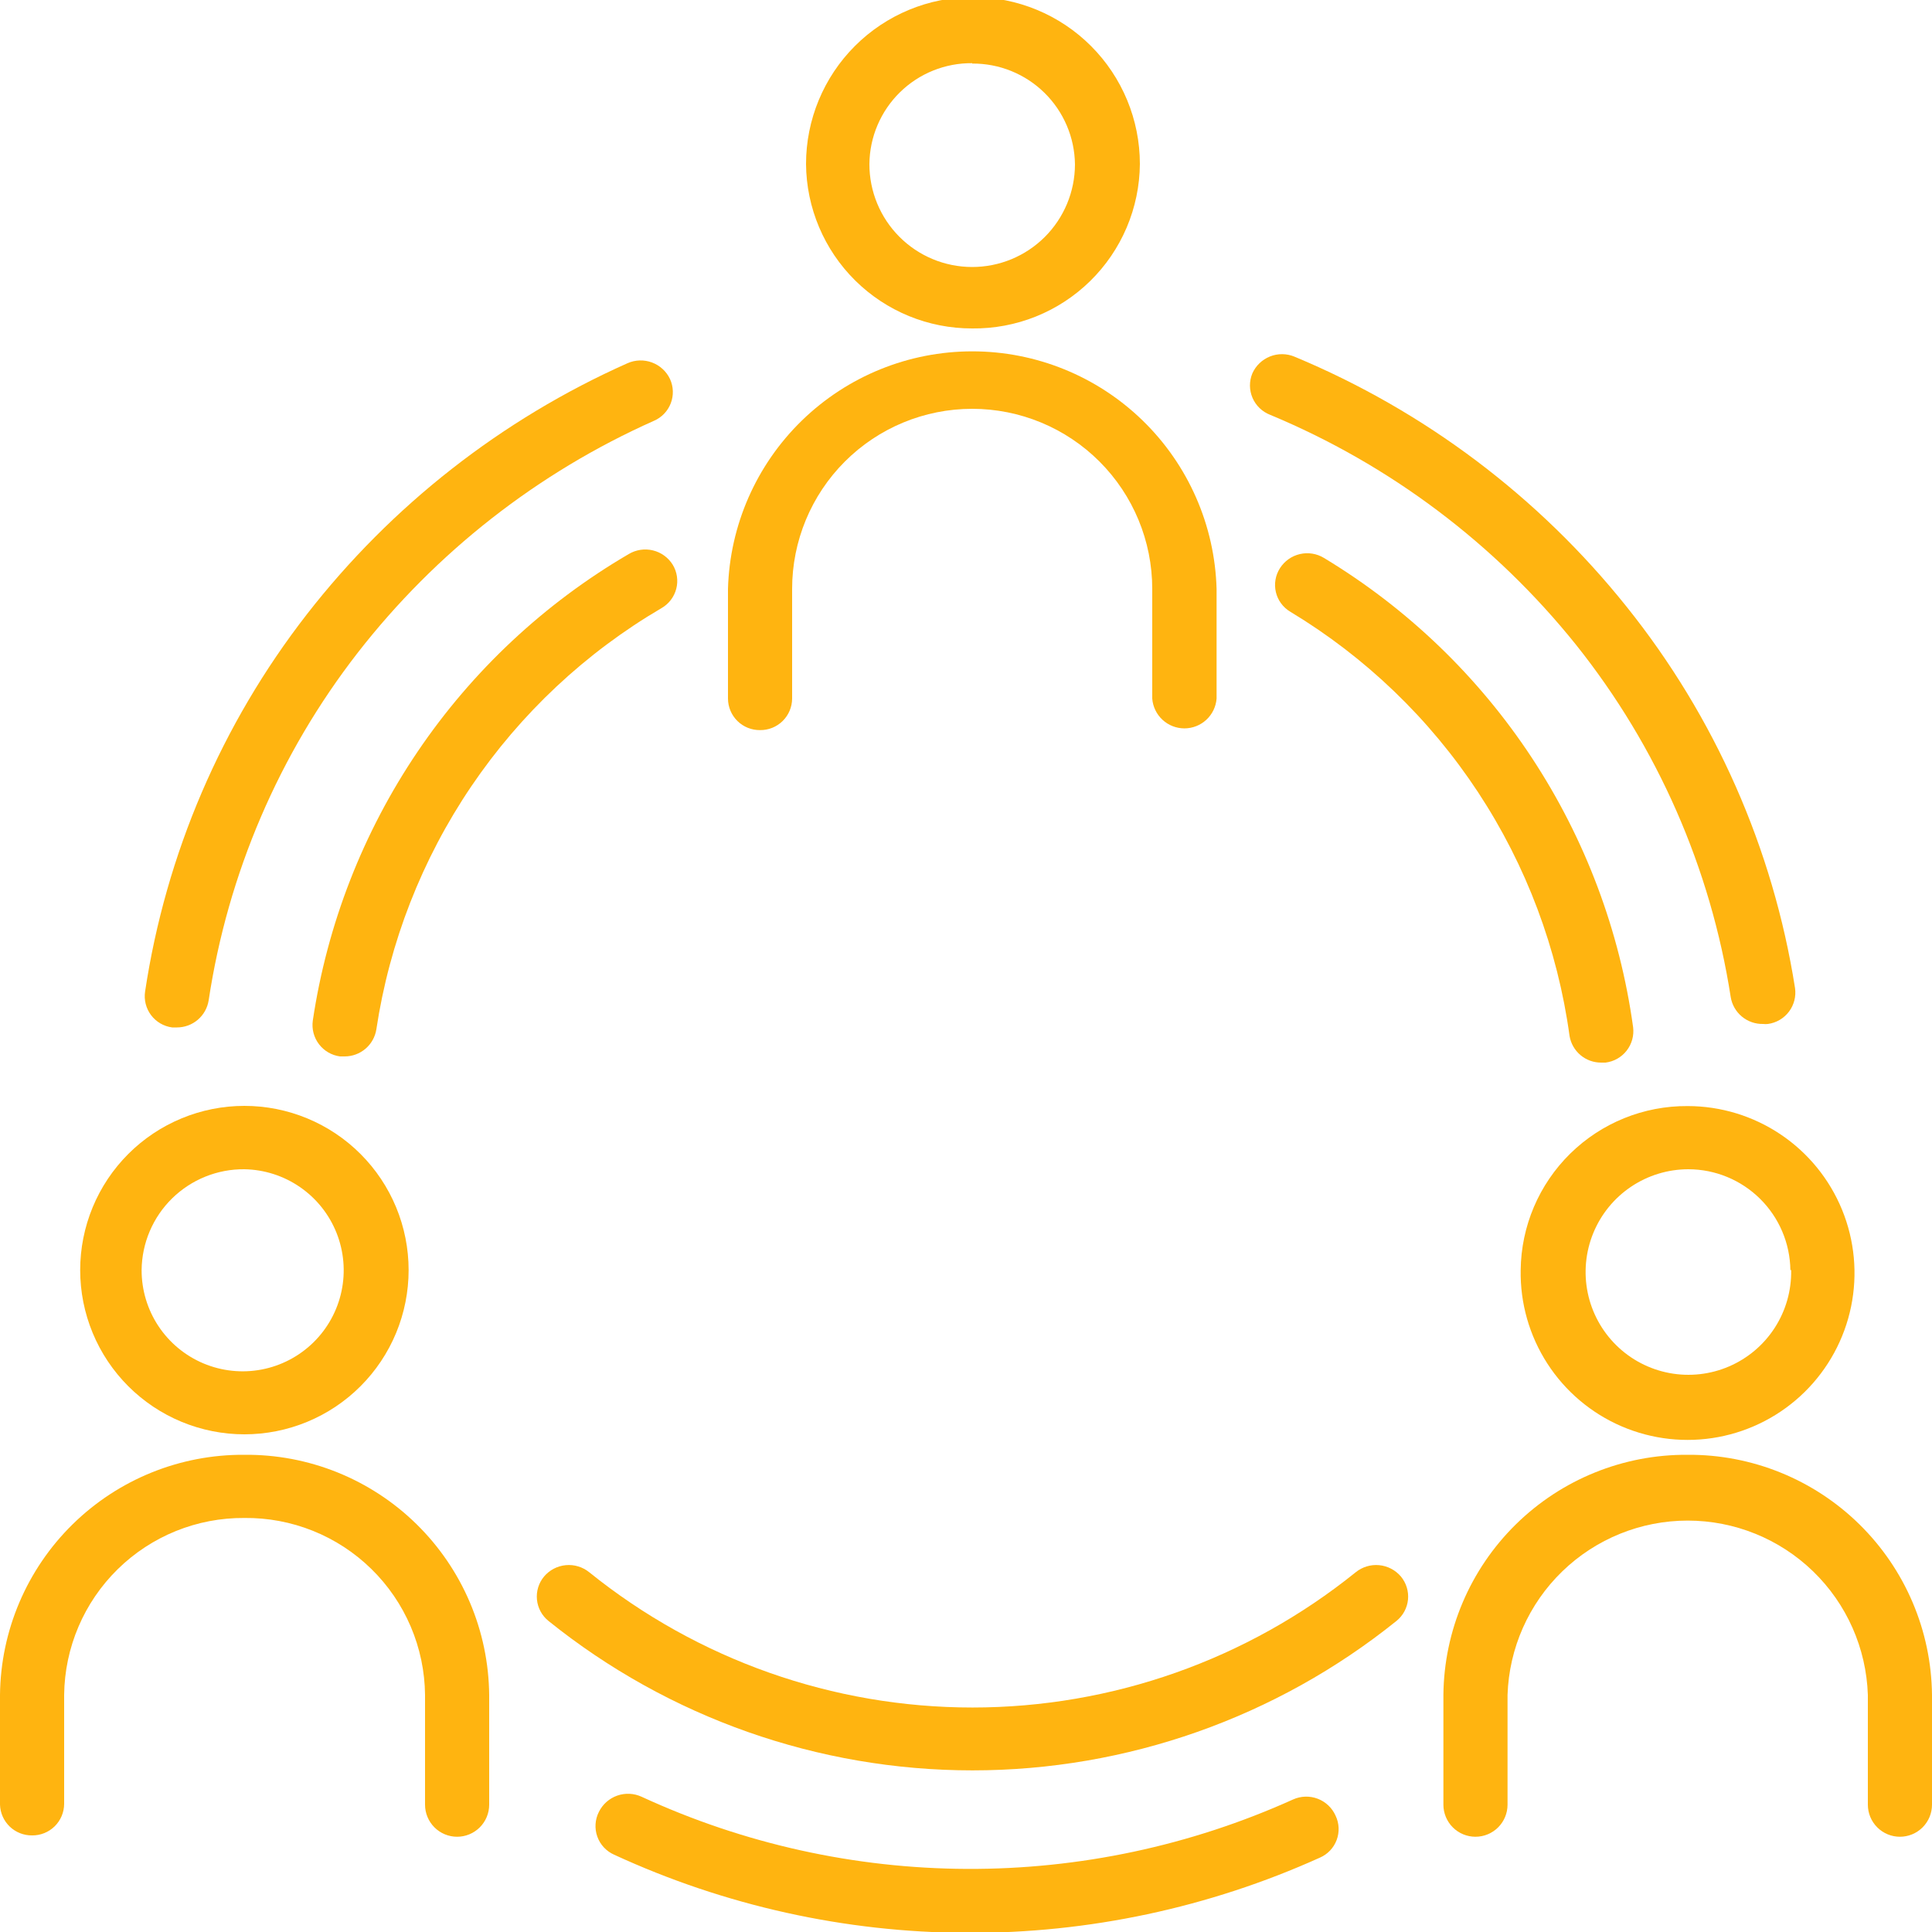 <svg width="326" height="326" viewBox="0 0 326 326" fill="none" xmlns="http://www.w3.org/2000/svg">
<g clip-path="url(#clip0_1519_7138)">
<path d="M41.239 242.023C44.878 242.023 48.481 241.306 51.843 239.913C55.205 238.521 58.26 236.48 60.833 233.906C63.406 231.333 65.447 228.279 66.84 224.917C68.232 221.555 68.949 217.951 68.949 214.313C68.949 210.674 68.232 207.07 66.84 203.708C65.447 200.346 63.406 197.292 60.833 194.719C58.26 192.145 55.205 190.104 51.843 188.712C48.481 187.319 44.878 186.603 41.239 186.603C37.6 186.603 33.997 187.319 30.635 188.712C27.273 190.104 24.218 192.145 21.645 194.719C19.072 197.292 17.031 200.346 15.638 203.708C14.246 207.07 13.529 210.674 13.529 214.313C13.529 217.951 14.246 221.555 15.638 224.917C17.031 228.279 19.072 231.333 21.645 233.906C24.218 236.48 27.273 238.521 30.635 239.913C33.997 241.306 37.6 242.023 41.239 242.023ZM41.239 197.295C44.599 197.353 47.868 198.403 50.633 200.313C53.399 202.222 55.539 204.907 56.783 208.029C58.028 211.151 58.322 214.571 57.629 217.86C56.935 221.148 55.286 224.159 52.887 226.512C50.488 228.866 47.447 230.459 44.145 231.089C40.844 231.72 37.43 231.361 34.332 230.058C31.235 228.754 28.591 226.564 26.734 223.763C24.877 220.961 23.89 217.673 23.896 214.313C23.917 212.056 24.383 209.826 25.266 207.75C26.149 205.674 27.432 203.792 29.043 202.212C30.653 200.632 32.559 199.384 34.652 198.541C36.745 197.697 38.983 197.274 41.239 197.295Z" fill="#FFB410"/>
<path d="M164.043 55.42C167.725 55.463 171.378 54.779 174.795 53.407C178.211 52.035 181.323 50.002 183.952 47.424C186.581 44.847 188.675 41.776 190.114 38.387C191.554 34.998 192.31 31.359 192.34 27.677C192.34 20.207 189.372 13.043 184.09 7.761C178.808 2.479 171.644 -0.489 164.174 -0.489C156.703 -0.489 149.539 2.479 144.257 7.761C138.975 13.043 136.007 20.207 136.007 27.677C136.067 35.067 139.05 42.133 144.303 47.331C149.556 52.529 156.653 55.438 164.043 55.42ZM164.043 10.725C168.597 10.691 172.979 12.462 176.23 15.652C179.481 18.841 181.335 23.189 181.386 27.743C181.378 32.342 179.542 36.75 176.284 39.996C173.025 43.243 168.61 45.062 164.011 45.053C159.411 45.044 155.003 43.209 151.757 39.95C148.51 36.692 146.691 32.277 146.7 27.677C146.721 25.421 147.187 23.191 148.07 21.115C148.953 19.039 150.237 17.157 151.847 15.577C153.457 13.996 155.363 12.749 157.456 11.905C159.549 11.062 161.787 10.639 164.043 10.66V10.725Z" fill="#FFB410"/>
<path d="M41.239 245.478C30.402 245.4 19.976 249.621 12.246 257.217C4.515 264.812 0.112 275.163 0 286L0 304.517C0.043 305.917 0.634 307.246 1.646 308.215C2.658 309.184 4.01 309.718 5.412 309.7C6.116 309.709 6.816 309.578 7.47 309.315C8.124 309.052 8.72 308.663 9.223 308.169C9.726 307.675 10.126 307.086 10.401 306.437C10.675 305.788 10.819 305.091 10.823 304.386V286C10.909 278.01 14.159 270.381 19.86 264.784C25.562 259.186 33.249 256.077 41.239 256.138C45.202 256.095 49.134 256.834 52.811 258.311C56.489 259.789 59.838 261.977 62.669 264.751C65.5 267.524 67.757 270.828 69.31 274.474C70.863 278.12 71.682 282.037 71.72 286V304.517C71.72 305.952 72.29 307.328 73.305 308.343C74.32 309.358 75.696 309.928 77.132 309.928C78.567 309.928 79.943 309.358 80.958 308.343C81.973 307.328 82.543 305.952 82.543 304.517V286C82.492 280.627 81.383 275.317 79.28 270.372C77.176 265.428 74.12 260.947 70.284 257.184C66.448 253.421 61.909 250.451 56.926 248.442C51.942 246.434 46.612 245.426 41.239 245.478Z" fill="#FFB410"/>
<path d="M256.595 214.312C256.498 219.903 258.067 225.396 261.102 230.092C264.137 234.788 268.502 238.474 273.639 240.681C278.776 242.888 284.455 243.516 289.95 242.485C295.446 241.454 300.51 238.811 304.498 234.892C308.486 230.973 311.218 225.955 312.345 220.479C313.472 215.002 312.944 209.314 310.827 204.139C308.71 198.963 305.101 194.535 300.459 191.418C295.817 188.301 290.352 186.636 284.761 186.635C277.359 186.583 270.239 189.467 264.959 194.654C259.68 199.842 256.672 206.911 256.595 214.312ZM302.235 214.312C302.299 217.756 301.337 221.14 299.472 224.035C297.606 226.93 294.92 229.203 291.757 230.566C288.595 231.929 285.098 232.319 281.712 231.687C278.327 231.055 275.206 229.43 272.748 227.018C270.29 224.606 268.605 221.516 267.909 218.144C267.213 214.771 267.537 211.267 268.84 208.079C270.142 204.891 272.364 202.163 275.223 200.242C278.082 198.322 281.447 197.296 284.891 197.295C289.42 197.303 293.764 199.093 296.985 202.277C300.205 205.461 302.044 209.784 302.104 214.312H302.235Z" fill="#FFB410"/>
<path d="M284.761 245.478C273.927 245.4 263.504 249.622 255.779 257.219C248.054 264.815 243.658 275.166 243.555 286V304.517C243.555 305.952 244.125 307.328 245.14 308.343C246.154 309.358 247.531 309.928 248.966 309.928C250.401 309.928 251.778 309.358 252.793 308.343C253.808 307.328 254.378 305.952 254.378 304.517V286C254.636 278.11 257.952 270.629 263.625 265.139C269.298 259.649 276.883 256.58 284.777 256.58C292.672 256.58 300.257 259.649 305.93 265.139C311.602 270.629 314.918 278.11 315.177 286V304.517C315.177 305.952 315.747 307.328 316.762 308.343C317.777 309.358 319.153 309.928 320.588 309.928C322.024 309.928 323.4 309.358 324.415 308.343C325.43 307.328 326 305.952 326 304.517V286C325.888 275.163 321.485 264.813 313.754 257.217C306.024 249.621 295.598 245.4 284.761 245.478Z" fill="#FFB410"/>
<path d="M128.248 123.195C128.953 123.204 129.653 123.073 130.307 122.81C130.961 122.548 131.557 122.158 132.06 121.664C132.562 121.17 132.963 120.582 133.237 119.933C133.512 119.284 133.656 118.586 133.66 117.882V99.365C133.66 91.307 136.861 83.579 142.559 77.881C148.257 72.183 155.985 68.982 164.043 68.982C172.101 68.982 179.829 72.183 185.527 77.881C191.225 83.579 194.426 91.307 194.426 99.365V117.882C194.532 119.249 195.15 120.525 196.156 121.456C197.163 122.388 198.483 122.905 199.854 122.905C201.225 122.905 202.546 122.388 203.552 121.456C204.558 120.525 205.176 119.249 205.282 117.882V99.365C204.98 88.632 200.505 78.441 192.807 70.957C185.109 63.472 174.796 59.285 164.059 59.285C153.323 59.285 143.01 63.472 135.312 70.957C127.614 78.441 123.139 88.632 122.837 99.365V117.882C122.841 118.586 122.985 119.284 123.259 119.933C123.534 120.582 123.934 121.17 124.437 121.664C124.94 122.158 125.536 122.548 126.19 122.81C126.844 123.073 127.544 123.204 128.248 123.195Z" fill="#FFB410"/>
<path d="M214.312 69.992C234.51 78.398 252.267 91.75 265.951 108.819C279.665 126.011 288.655 146.485 292.031 168.216C292.236 169.511 292.904 170.688 293.911 171.527C294.919 172.367 296.197 172.812 297.508 172.78C297.778 172.812 298.052 172.812 298.323 172.78C299.022 172.684 299.695 172.451 300.303 172.094C300.911 171.736 301.443 171.262 301.867 170.699C302.291 170.135 302.6 169.493 302.775 168.809C302.95 168.126 302.988 167.415 302.887 166.716C299.178 143.156 289.378 120.973 274.459 102.364C259.624 83.814 240.35 69.305 218.42 60.18C217.1 59.631 215.617 59.621 214.289 60.151C212.961 60.681 211.893 61.709 211.313 63.016C211.044 63.67 210.909 64.371 210.914 65.079C210.92 65.786 211.067 66.485 211.346 67.135C211.626 67.784 212.032 68.372 212.541 68.862C213.051 69.353 213.653 69.737 214.312 69.992Z" fill="#FFB410"/>
<path d="M29.047 173.367H29.862C31.15 173.367 32.397 172.908 33.377 172.071C34.357 171.234 35.006 170.075 35.208 168.803C38.437 147.411 47.102 127.206 60.375 110.123C73.567 93.175 90.731 79.738 110.351 71.003C110.996 70.724 111.578 70.319 112.065 69.812C112.551 69.305 112.931 68.706 113.183 68.05C113.435 67.395 113.554 66.695 113.532 65.993C113.51 65.291 113.349 64.6 113.057 63.961C112.447 62.667 111.356 61.663 110.015 61.164C108.675 60.664 107.193 60.709 105.885 61.288C84.634 70.747 66.046 85.304 51.769 103.668C37.372 122.192 27.976 144.104 24.483 167.303C24.377 168.002 24.412 168.715 24.585 169.4C24.758 170.085 25.066 170.729 25.491 171.294C25.916 171.858 26.45 172.332 27.06 172.688C27.671 173.044 28.346 173.275 29.047 173.367Z" fill="#FFB410"/>
<path d="M218.192 303.636C200.905 311.437 182.144 315.433 163.179 315.354C144.213 315.275 125.486 311.124 108.265 303.18C106.969 302.582 105.491 302.513 104.146 302.988C102.8 303.463 101.693 304.444 101.06 305.723C100.733 306.363 100.54 307.064 100.493 307.782C100.446 308.499 100.546 309.219 100.787 309.897C101.028 310.575 101.405 311.196 101.895 311.722C102.385 312.249 102.977 312.67 103.635 312.96C122.292 321.566 142.58 326.063 163.126 326.147C183.672 326.232 203.996 321.901 222.723 313.449C223.369 313.168 223.952 312.759 224.437 312.248C224.922 311.736 225.298 311.133 225.545 310.472C225.791 309.812 225.902 309.109 225.871 308.405C225.84 307.701 225.668 307.011 225.364 306.375C225.074 305.723 224.659 305.134 224.141 304.643C223.624 304.152 223.014 303.768 222.347 303.514C221.681 303.259 220.971 303.139 220.257 303.16C219.544 303.181 218.842 303.343 218.192 303.636Z" fill="#FFB410"/>
<path d="M270.189 179.3H270.906C271.604 179.215 272.279 178.994 272.891 178.648C273.504 178.302 274.042 177.839 274.475 177.284C274.908 176.73 275.227 176.096 275.415 175.418C275.602 174.74 275.654 174.032 275.568 173.334C273.328 157.081 267.481 141.535 258.456 127.834C249.431 114.133 237.456 102.624 223.408 94.149C222.19 93.405 220.728 93.169 219.338 93.493C217.948 93.816 216.74 94.672 215.975 95.877C215.596 96.469 215.34 97.13 215.222 97.823C215.103 98.516 215.126 99.226 215.287 99.91C215.448 100.594 215.745 101.239 216.16 101.806C216.575 102.373 217.1 102.851 217.703 103.212C230.407 110.868 241.235 121.272 249.392 133.66C257.549 146.048 262.829 160.106 264.842 174.801C265.052 176.065 265.706 177.212 266.686 178.037C267.666 178.862 268.908 179.309 270.189 179.3Z" fill="#FFB410"/>
<path d="M113.513 95.29C112.758 94.074 111.556 93.204 110.165 92.869C108.774 92.533 107.306 92.759 106.08 93.497C91.873 101.797 79.709 113.179 70.484 126.805C61.26 140.43 55.209 155.952 52.779 172.226C52.683 172.924 52.726 173.634 52.905 174.316C53.084 174.997 53.396 175.637 53.824 176.197C54.251 176.758 54.784 177.228 55.394 177.582C56.004 177.935 56.677 178.165 57.376 178.257H58.158C59.447 178.257 60.694 177.798 61.673 176.961C62.654 176.124 63.303 174.965 63.505 173.693C65.719 159 71.192 144.989 79.523 132.686C87.855 120.384 98.834 110.101 111.655 102.592C112.261 102.239 112.791 101.769 113.213 101.209C113.636 100.649 113.943 100.01 114.116 99.331C114.289 98.651 114.324 97.943 114.221 97.25C114.118 96.556 113.877 95.89 113.513 95.29Z" fill="#FFB410"/>
<path d="M228.754 265.299C210.439 280.067 187.62 288.121 164.092 288.121C140.564 288.121 117.745 280.067 99.43 265.299C98.317 264.397 96.895 263.967 95.469 264.101C94.043 264.236 92.727 264.923 91.802 266.016C91.353 266.555 91.015 267.178 90.81 267.849C90.604 268.519 90.534 269.224 90.604 269.922C90.674 270.62 90.882 271.298 91.216 271.914C91.551 272.531 92.004 273.075 92.551 273.514C112.825 289.831 138.068 298.728 164.092 298.728C190.117 298.728 215.359 289.831 235.633 273.514C236.18 273.075 236.634 272.531 236.968 271.914C237.302 271.298 237.51 270.62 237.58 269.922C237.65 269.224 237.58 268.519 237.374 267.849C237.169 267.178 236.832 266.555 236.383 266.016C235.457 264.923 234.141 264.236 232.715 264.101C231.289 263.967 229.867 264.397 228.754 265.299Z" fill="#FFB410"/>
</g>
<defs>
<clipPath id="clip0_1519_7138">
<rect width="326" height="326" fill="white"/>
</clipPath>
</defs>
</svg>
